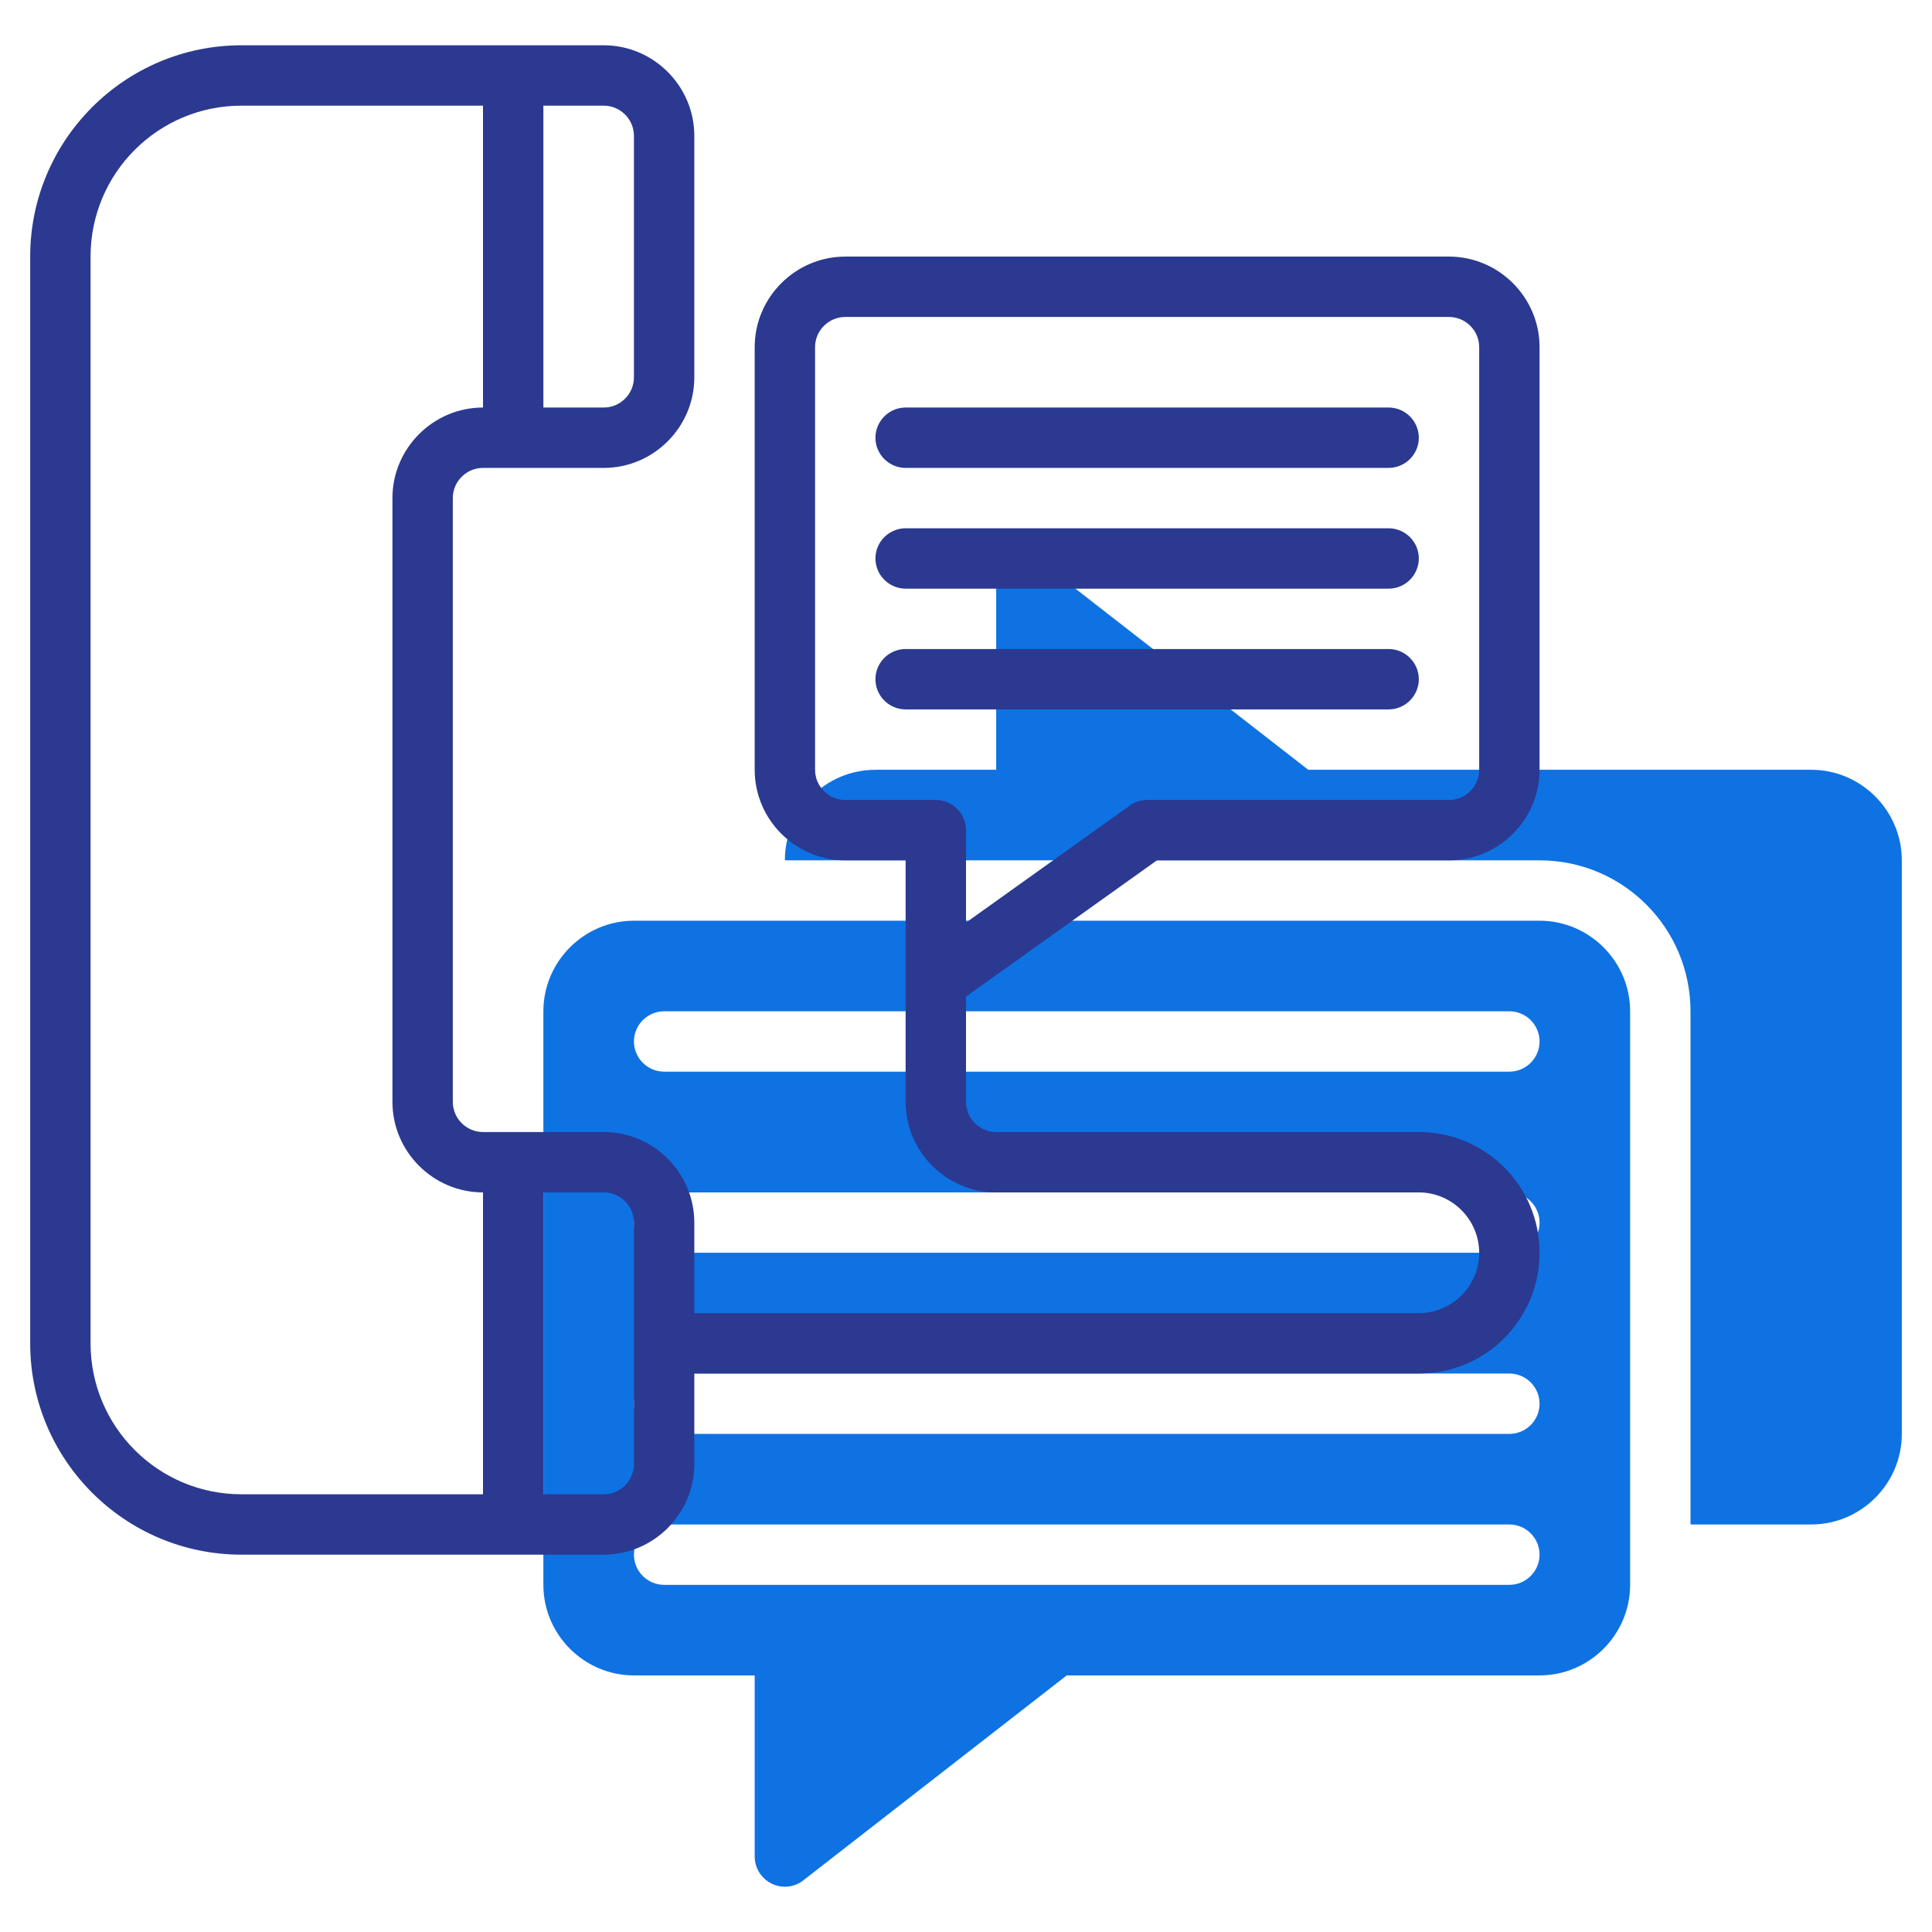 <?xml version="1.0" encoding="utf-8"?>
<!-- Generator: Adobe Illustrator 24.2.1, SVG Export Plug-In . SVG Version: 6.00 Build 0)  -->
<svg version="1.1" id="Layer_1" xmlns:svgjs="http://svgjs.com/svgjs"
	 xmlns="http://www.w3.org/2000/svg" xmlns:xlink="http://www.w3.org/1999/xlink" x="0px" y="0px" viewBox="0 0 512 512"
	 style="enable-background:new 0 0 512 512;" xml:space="preserve">
<style type="text/css">
	.st0{fill:#0E72E3;}
	.st1{fill:#2B3990;}
</style>
<path class="st0" d="M480,204H346.7l-69.8-54.3c-3.5-2.7-8.5-2.1-11.2,1.4c-1.1,1.4-1.7,3.1-1.7,4.9v48h-32c-13.2,0-24,10.8-24,24
	h200c22.1,0,40,17.9,40,40v136h32c13.2,0,24-10.8,24-24V228C504,214.8,493.2,204,480,204L480,204z"/>
<path class="st0" d="M408,244H168c-13.2,0-24,10.8-24,24v152c0,13.2,10.8,24,24,24h32v48c0,4.4,3.6,8,8,8c1.8,0,3.5-0.6,4.9-1.7
	l69.8-54.3H408c13.2,0,24-10.8,24-24V268C432,254.8,421.2,244,408,244L408,244z M400,420H176c-4.4,0-8-3.6-8-8s3.6-8,8-8h224
	c4.4,0,8,3.6,8,8S404.4,420,400,420z M400,380H176c-4.4,0-8-3.6-8-8s3.6-8,8-8h224c4.4,0,8,3.6,8,8S404.4,380,400,380z M400,332H176
	c-4.4,0-8-3.6-8-8s3.6-8,8-8h224c4.4,0,8,3.6,8,8S404.4,332,400,332z M400,284H176c-4.4,0-8-3.6-8-8s3.6-8,8-8h224c4.4,0,8,3.6,8,8
	S404.4,284,400,284z"/>
<g>
	<path class="st1" d="M306.6,228H384c13.2,0,24-10.8,24-24V92c0-13.2-10.8-24-24-24H224c-13.2,0-24,10.8-24,24v112
		c0,13.2,10.8,24,24,24h16v64c0,13.2,10.8,24,24,24h112c8.8,0,16,7.2,16,16s-7.2,16-16,16H184v-24c0-13.2-10.8-24-24-24h-32
		c-4.4,0-8-3.6-8-8V132c0-4.4,3.6-8,8-8h32c13.2,0,24-10.8,24-24V36c0-13.2-10.8-24-24-24H64C33.1,12,8,37.1,8,68v288
		c0,30.9,25.1,56,56,56h96c13.2,0,24-10.8,24-24v-24h192c17.7,0,32-14.3,32-32s-14.3-32-32-32H264c-4.4,0-8-3.6-8-8v-27.9L306.6,228
		z M168,36v64c0,4.4-3.6,8-8,8h-16V28h16C164.4,28,168,31.6,168,36z M24,356V68c0-22.1,17.9-40,40-40h64v80c-13.2,0-24,10.8-24,24
		v160c0,13.2,10.8,24,24,24v80H64C41.9,396,24,378.1,24,356z M168,388c0,4.4-3.6,8-8,8h-16v-80h16c4.4,0,8,3.6,8,8V388z M224,212
		c-4.4,0-8-3.6-8-8V92c0-4.4,3.6-8,8-8h160c4.4,0,8,3.6,8,8v112c0,4.4-3.6,8-8,8h-80c-1.7,0-3.3,0.5-4.6,1.5l-43.4,31V220
		c0-4.4-3.6-8-8-8c0,0,0,0,0,0H224z"/>
	<path class="st1" d="M240,124h128c4.4,0,8-3.6,8-8s-3.6-8-8-8H240c-4.4,0-8,3.6-8,8S235.6,124,240,124z"/>
	<path class="st1" d="M240,156h128c4.4,0,8-3.6,8-8s-3.6-8-8-8H240c-4.4,0-8,3.6-8,8S235.6,156,240,156z"/>
	<path class="st1" d="M376,180c0-4.4-3.6-8-8-8c0,0,0,0,0,0H240c-4.4,0-8,3.6-8,8s3.6,8,8,8h128C372.4,188,376,184.4,376,180
		C376,180,376,180,376,180z"/>
</g>
</svg>
